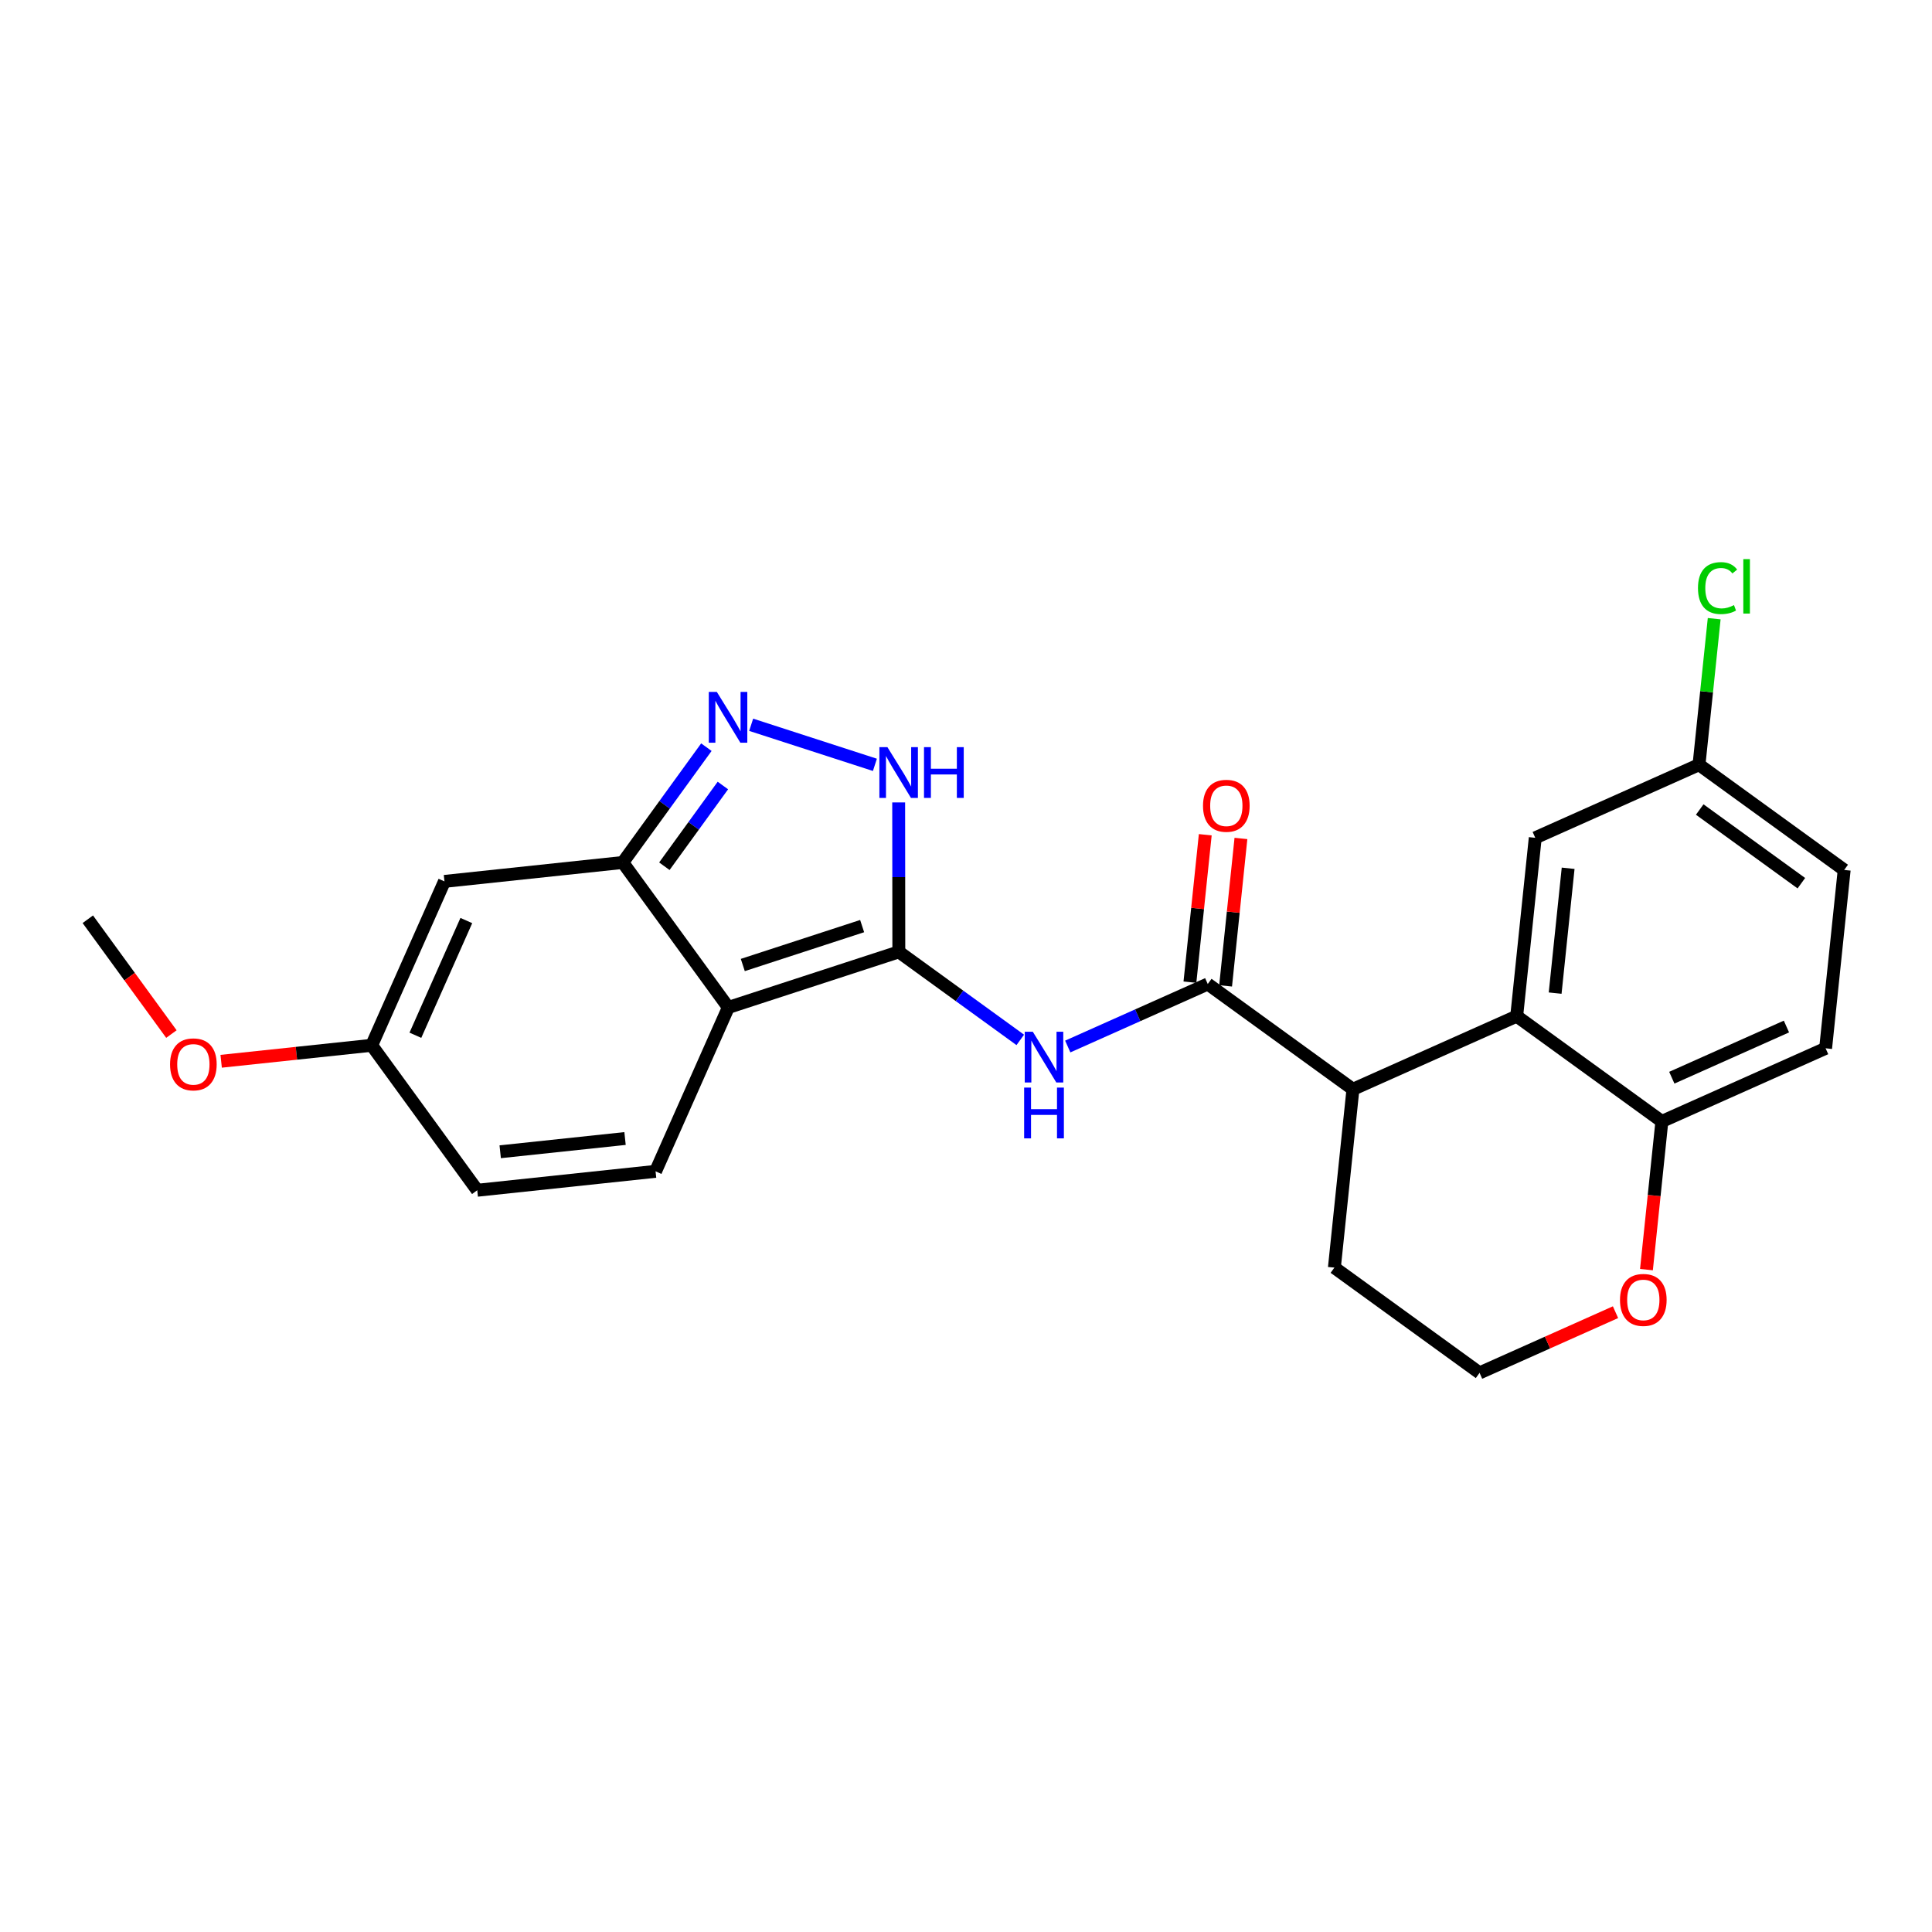 <?xml version='1.0' encoding='iso-8859-1'?>
<svg version='1.1' baseProfile='full'
              xmlns='http://www.w3.org/2000/svg'
                      xmlns:rdkit='http://www.rdkit.org/xml'
                      xmlns:xlink='http://www.w3.org/1999/xlink'
                  xml:space='preserve'
width='300px' height='300px' viewBox='0 0 300 300'>
<!-- END OF HEADER -->
<rect style='opacity:1.0;fill:#FFFFFF;stroke:none' width='300' height='300' x='0' y='0'> </rect>
<rect style='opacity:1.0;fill:#FFFFFF;stroke:none' width='300' height='300' x='0' y='0'> </rect>
<path class='bond-0 atom-0 atom-1' d='M 13.636,142.741 L 20.126,151.655' style='fill:none;fill-rule:evenodd;stroke:#000000;stroke-width:2.0px;stroke-linecap:butt;stroke-linejoin:miter;stroke-opacity:1' />
<path class='bond-0 atom-0 atom-1' d='M 20.126,151.655 L 26.616,160.568' style='fill:none;fill-rule:evenodd;stroke:#FF0000;stroke-width:2.0px;stroke-linecap:butt;stroke-linejoin:miter;stroke-opacity:1' />
<path class='bond-1 atom-1 atom-2' d='M 34.342,164.794 L 46.029,163.553' style='fill:none;fill-rule:evenodd;stroke:#FF0000;stroke-width:2.0px;stroke-linecap:butt;stroke-linejoin:miter;stroke-opacity:1' />
<path class='bond-1 atom-1 atom-2' d='M 46.029,163.553 L 57.716,162.313' style='fill:none;fill-rule:evenodd;stroke:#000000;stroke-width:2.0px;stroke-linecap:butt;stroke-linejoin:miter;stroke-opacity:1' />
<path class='bond-2 atom-2 atom-3' d='M 57.716,162.313 L 74.106,184.824' style='fill:none;fill-rule:evenodd;stroke:#000000;stroke-width:2.0px;stroke-linecap:butt;stroke-linejoin:miter;stroke-opacity:1' />
<path class='bond-24 atom-24 atom-2' d='M 69.016,136.863 L 57.716,162.313' style='fill:none;fill-rule:evenodd;stroke:#000000;stroke-width:2.0px;stroke-linecap:butt;stroke-linejoin:miter;stroke-opacity:1' />
<path class='bond-24 atom-24 atom-2' d='M 72.411,142.941 L 64.501,160.755' style='fill:none;fill-rule:evenodd;stroke:#000000;stroke-width:2.0px;stroke-linecap:butt;stroke-linejoin:miter;stroke-opacity:1' />
<path class='bond-3 atom-3 atom-4' d='M 74.106,184.824 L 101.796,181.885' style='fill:none;fill-rule:evenodd;stroke:#000000;stroke-width:2.0px;stroke-linecap:butt;stroke-linejoin:miter;stroke-opacity:1' />
<path class='bond-3 atom-3 atom-4' d='M 77.672,178.845 L 97.055,176.788' style='fill:none;fill-rule:evenodd;stroke:#000000;stroke-width:2.0px;stroke-linecap:butt;stroke-linejoin:miter;stroke-opacity:1' />
<path class='bond-4 atom-4 atom-5' d='M 101.796,181.885 L 113.096,156.435' style='fill:none;fill-rule:evenodd;stroke:#000000;stroke-width:2.0px;stroke-linecap:butt;stroke-linejoin:miter;stroke-opacity:1' />
<path class='bond-5 atom-5 atom-6' d='M 113.096,156.435 L 139.57,147.804' style='fill:none;fill-rule:evenodd;stroke:#000000;stroke-width:2.0px;stroke-linecap:butt;stroke-linejoin:miter;stroke-opacity:1' />
<path class='bond-5 atom-5 atom-6' d='M 115.341,149.846 L 133.872,143.804' style='fill:none;fill-rule:evenodd;stroke:#000000;stroke-width:2.0px;stroke-linecap:butt;stroke-linejoin:miter;stroke-opacity:1' />
<path class='bond-25 atom-23 atom-5' d='M 96.706,133.925 L 113.096,156.435' style='fill:none;fill-rule:evenodd;stroke:#000000;stroke-width:2.0px;stroke-linecap:butt;stroke-linejoin:miter;stroke-opacity:1' />
<path class='bond-6 atom-6 atom-7' d='M 139.57,147.804 L 148.998,154.64' style='fill:none;fill-rule:evenodd;stroke:#000000;stroke-width:2.0px;stroke-linecap:butt;stroke-linejoin:miter;stroke-opacity:1' />
<path class='bond-6 atom-6 atom-7' d='M 148.998,154.64 L 158.427,161.475' style='fill:none;fill-rule:evenodd;stroke:#0000FF;stroke-width:2.0px;stroke-linecap:butt;stroke-linejoin:miter;stroke-opacity:1' />
<path class='bond-20 atom-6 atom-21' d='M 139.57,147.804 L 139.558,136.201' style='fill:none;fill-rule:evenodd;stroke:#000000;stroke-width:2.0px;stroke-linecap:butt;stroke-linejoin:miter;stroke-opacity:1' />
<path class='bond-20 atom-6 atom-21' d='M 139.558,136.201 L 139.546,124.598' style='fill:none;fill-rule:evenodd;stroke:#0000FF;stroke-width:2.0px;stroke-linecap:butt;stroke-linejoin:miter;stroke-opacity:1' />
<path class='bond-7 atom-7 atom-8' d='M 165.8,162.502 L 176.67,157.649' style='fill:none;fill-rule:evenodd;stroke:#0000FF;stroke-width:2.0px;stroke-linecap:butt;stroke-linejoin:miter;stroke-opacity:1' />
<path class='bond-7 atom-7 atom-8' d='M 176.67,157.649 L 187.54,152.797' style='fill:none;fill-rule:evenodd;stroke:#000000;stroke-width:2.0px;stroke-linecap:butt;stroke-linejoin:miter;stroke-opacity:1' />
<path class='bond-8 atom-8 atom-9' d='M 190.31,153.085 L 191.501,141.64' style='fill:none;fill-rule:evenodd;stroke:#000000;stroke-width:2.0px;stroke-linecap:butt;stroke-linejoin:miter;stroke-opacity:1' />
<path class='bond-8 atom-8 atom-9' d='M 191.501,141.64 L 192.692,130.195' style='fill:none;fill-rule:evenodd;stroke:#FF0000;stroke-width:2.0px;stroke-linecap:butt;stroke-linejoin:miter;stroke-opacity:1' />
<path class='bond-8 atom-8 atom-9' d='M 184.771,152.508 L 185.962,141.063' style='fill:none;fill-rule:evenodd;stroke:#000000;stroke-width:2.0px;stroke-linecap:butt;stroke-linejoin:miter;stroke-opacity:1' />
<path class='bond-8 atom-8 atom-9' d='M 185.962,141.063 L 187.153,129.619' style='fill:none;fill-rule:evenodd;stroke:#FF0000;stroke-width:2.0px;stroke-linecap:butt;stroke-linejoin:miter;stroke-opacity:1' />
<path class='bond-9 atom-8 atom-10' d='M 187.54,152.797 L 210.084,169.141' style='fill:none;fill-rule:evenodd;stroke:#000000;stroke-width:2.0px;stroke-linecap:butt;stroke-linejoin:miter;stroke-opacity:1' />
<path class='bond-10 atom-10 atom-11' d='M 210.084,169.141 L 207.202,196.837' style='fill:none;fill-rule:evenodd;stroke:#000000;stroke-width:2.0px;stroke-linecap:butt;stroke-linejoin:miter;stroke-opacity:1' />
<path class='bond-26 atom-20 atom-10' d='M 235.511,157.789 L 210.084,169.141' style='fill:none;fill-rule:evenodd;stroke:#000000;stroke-width:2.0px;stroke-linecap:butt;stroke-linejoin:miter;stroke-opacity:1' />
<path class='bond-11 atom-11 atom-12' d='M 207.202,196.837 L 229.746,213.181' style='fill:none;fill-rule:evenodd;stroke:#000000;stroke-width:2.0px;stroke-linecap:butt;stroke-linejoin:miter;stroke-opacity:1' />
<path class='bond-12 atom-12 atom-13' d='M 229.746,213.181 L 240.301,208.468' style='fill:none;fill-rule:evenodd;stroke:#000000;stroke-width:2.0px;stroke-linecap:butt;stroke-linejoin:miter;stroke-opacity:1' />
<path class='bond-12 atom-12 atom-13' d='M 240.301,208.468 L 250.856,203.756' style='fill:none;fill-rule:evenodd;stroke:#FF0000;stroke-width:2.0px;stroke-linecap:butt;stroke-linejoin:miter;stroke-opacity:1' />
<path class='bond-13 atom-13 atom-14' d='M 255.66,197.146 L 256.857,185.64' style='fill:none;fill-rule:evenodd;stroke:#FF0000;stroke-width:2.0px;stroke-linecap:butt;stroke-linejoin:miter;stroke-opacity:1' />
<path class='bond-13 atom-13 atom-14' d='M 256.857,185.64 L 258.055,174.133' style='fill:none;fill-rule:evenodd;stroke:#000000;stroke-width:2.0px;stroke-linecap:butt;stroke-linejoin:miter;stroke-opacity:1' />
<path class='bond-14 atom-14 atom-15' d='M 258.055,174.133 L 283.481,162.782' style='fill:none;fill-rule:evenodd;stroke:#000000;stroke-width:2.0px;stroke-linecap:butt;stroke-linejoin:miter;stroke-opacity:1' />
<path class='bond-14 atom-14 atom-15' d='M 259.598,167.345 L 277.397,159.399' style='fill:none;fill-rule:evenodd;stroke:#000000;stroke-width:2.0px;stroke-linecap:butt;stroke-linejoin:miter;stroke-opacity:1' />
<path class='bond-27 atom-20 atom-14' d='M 235.511,157.789 L 258.055,174.133' style='fill:none;fill-rule:evenodd;stroke:#000000;stroke-width:2.0px;stroke-linecap:butt;stroke-linejoin:miter;stroke-opacity:1' />
<path class='bond-15 atom-15 atom-16' d='M 283.481,162.782 L 286.364,135.086' style='fill:none;fill-rule:evenodd;stroke:#000000;stroke-width:2.0px;stroke-linecap:butt;stroke-linejoin:miter;stroke-opacity:1' />
<path class='bond-16 atom-16 atom-17' d='M 286.364,135.086 L 263.82,118.742' style='fill:none;fill-rule:evenodd;stroke:#000000;stroke-width:2.0px;stroke-linecap:butt;stroke-linejoin:miter;stroke-opacity:1' />
<path class='bond-16 atom-16 atom-17' d='M 279.713,137.143 L 263.932,125.702' style='fill:none;fill-rule:evenodd;stroke:#000000;stroke-width:2.0px;stroke-linecap:butt;stroke-linejoin:miter;stroke-opacity:1' />
<path class='bond-17 atom-17 atom-18' d='M 263.82,118.742 L 265,107.406' style='fill:none;fill-rule:evenodd;stroke:#000000;stroke-width:2.0px;stroke-linecap:butt;stroke-linejoin:miter;stroke-opacity:1' />
<path class='bond-17 atom-17 atom-18' d='M 265,107.406 L 266.179,96.07' style='fill:none;fill-rule:evenodd;stroke:#00CC00;stroke-width:2.0px;stroke-linecap:butt;stroke-linejoin:miter;stroke-opacity:1' />
<path class='bond-18 atom-17 atom-19' d='M 263.82,118.742 L 238.393,130.093' style='fill:none;fill-rule:evenodd;stroke:#000000;stroke-width:2.0px;stroke-linecap:butt;stroke-linejoin:miter;stroke-opacity:1' />
<path class='bond-19 atom-19 atom-20' d='M 238.393,130.093 L 235.511,157.789' style='fill:none;fill-rule:evenodd;stroke:#000000;stroke-width:2.0px;stroke-linecap:butt;stroke-linejoin:miter;stroke-opacity:1' />
<path class='bond-19 atom-19 atom-20' d='M 243.5,134.824 L 241.482,154.211' style='fill:none;fill-rule:evenodd;stroke:#000000;stroke-width:2.0px;stroke-linecap:butt;stroke-linejoin:miter;stroke-opacity:1' />
<path class='bond-21 atom-21 atom-22' d='M 135.855,118.765 L 116.64,112.543' style='fill:none;fill-rule:evenodd;stroke:#0000FF;stroke-width:2.0px;stroke-linecap:butt;stroke-linejoin:miter;stroke-opacity:1' />
<path class='bond-22 atom-22 atom-23' d='M 109.687,116.02 L 103.196,124.972' style='fill:none;fill-rule:evenodd;stroke:#0000FF;stroke-width:2.0px;stroke-linecap:butt;stroke-linejoin:miter;stroke-opacity:1' />
<path class='bond-22 atom-22 atom-23' d='M 103.196,124.972 L 96.706,133.925' style='fill:none;fill-rule:evenodd;stroke:#000000;stroke-width:2.0px;stroke-linecap:butt;stroke-linejoin:miter;stroke-opacity:1' />
<path class='bond-22 atom-22 atom-23' d='M 112.249,121.974 L 107.705,128.241' style='fill:none;fill-rule:evenodd;stroke:#0000FF;stroke-width:2.0px;stroke-linecap:butt;stroke-linejoin:miter;stroke-opacity:1' />
<path class='bond-22 atom-22 atom-23' d='M 107.705,128.241 L 103.162,134.508' style='fill:none;fill-rule:evenodd;stroke:#000000;stroke-width:2.0px;stroke-linecap:butt;stroke-linejoin:miter;stroke-opacity:1' />
<path class='bond-23 atom-23 atom-24' d='M 96.706,133.925 L 69.016,136.863' style='fill:none;fill-rule:evenodd;stroke:#000000;stroke-width:2.0px;stroke-linecap:butt;stroke-linejoin:miter;stroke-opacity:1' />
<path  class='atom-1' d='M 26.406 165.274
Q 26.406 163.38, 27.342 162.322
Q 28.278 161.264, 30.026 161.264
Q 31.775 161.264, 32.711 162.322
Q 33.646 163.38, 33.646 165.274
Q 33.646 167.19, 32.7 168.281
Q 31.753 169.362, 30.026 169.362
Q 28.289 169.362, 27.342 168.281
Q 26.406 167.201, 26.406 165.274
M 30.026 168.471
Q 31.229 168.471, 31.875 167.669
Q 32.532 166.856, 32.532 165.274
Q 32.532 163.726, 31.875 162.946
Q 31.229 162.155, 30.026 162.155
Q 28.823 162.155, 28.166 162.935
Q 27.52 163.715, 27.52 165.274
Q 27.52 166.867, 28.166 167.669
Q 28.823 168.471, 30.026 168.471
' fill='#FF0000'/>
<path  class='atom-7' d='M 160.371 160.205
L 162.955 164.382
Q 163.211 164.794, 163.623 165.54
Q 164.035 166.287, 164.057 166.331
L 164.057 160.205
L 165.104 160.205
L 165.104 168.091
L 164.024 168.091
L 161.25 163.524
Q 160.927 162.99, 160.582 162.377
Q 160.248 161.765, 160.148 161.575
L 160.148 168.091
L 159.123 168.091
L 159.123 160.205
L 160.371 160.205
' fill='#0000FF'/>
<path  class='atom-7' d='M 159.028 168.88
L 160.098 168.88
L 160.098 172.232
L 164.13 172.232
L 164.13 168.88
L 165.199 168.88
L 165.199 176.765
L 164.13 176.765
L 164.13 173.123
L 160.098 173.123
L 160.098 176.765
L 159.028 176.765
L 159.028 168.88
' fill='#0000FF'/>
<path  class='atom-9' d='M 186.803 125.123
Q 186.803 123.23, 187.738 122.171
Q 188.674 121.113, 190.423 121.113
Q 192.171 121.113, 193.107 122.171
Q 194.043 123.23, 194.043 125.123
Q 194.043 127.039, 193.096 128.13
Q 192.149 129.211, 190.423 129.211
Q 188.685 129.211, 187.738 128.13
Q 186.803 127.05, 186.803 125.123
M 190.423 128.32
Q 191.626 128.32, 192.272 127.518
Q 192.929 126.705, 192.929 125.123
Q 192.929 123.575, 192.272 122.795
Q 191.626 122.004, 190.423 122.004
Q 189.22 122.004, 188.563 122.784
Q 187.917 123.564, 187.917 125.123
Q 187.917 126.716, 188.563 127.518
Q 189.22 128.32, 190.423 128.32
' fill='#FF0000'/>
<path  class='atom-13' d='M 251.552 201.852
Q 251.552 199.958, 252.488 198.9
Q 253.423 197.842, 255.172 197.842
Q 256.921 197.842, 257.856 198.9
Q 258.792 199.958, 258.792 201.852
Q 258.792 203.767, 257.845 204.859
Q 256.899 205.939, 255.172 205.939
Q 253.435 205.939, 252.488 204.859
Q 251.552 203.778, 251.552 201.852
M 255.172 205.048
Q 256.375 205.048, 257.021 204.246
Q 257.678 203.433, 257.678 201.852
Q 257.678 200.303, 257.021 199.524
Q 256.375 198.733, 255.172 198.733
Q 253.969 198.733, 253.312 199.512
Q 252.666 200.292, 252.666 201.852
Q 252.666 203.444, 253.312 204.246
Q 253.969 205.048, 255.172 205.048
' fill='#FF0000'/>
<path  class='atom-18' d='M 263.661 91.319
Q 263.661 89.359, 264.575 88.334
Q 265.499 87.298, 267.248 87.298
Q 268.874 87.298, 269.743 88.445
L 269.008 89.047
Q 268.373 88.212, 267.248 88.212
Q 266.056 88.212, 265.421 89.013
Q 264.798 89.804, 264.798 91.319
Q 264.798 92.878, 265.444 93.68
Q 266.101 94.482, 267.37 94.482
Q 268.239 94.482, 269.253 93.959
L 269.565 94.794
Q 269.153 95.061, 268.529 95.217
Q 267.905 95.373, 267.215 95.373
Q 265.499 95.373, 264.575 94.326
Q 263.661 93.279, 263.661 91.319
' fill='#00CC00'/>
<path  class='atom-18' d='M 270.701 86.819
L 271.725 86.819
L 271.725 95.273
L 270.701 95.273
L 270.701 86.819
' fill='#00CC00'/>
<path  class='atom-21' d='M 137.798 116.016
L 140.382 120.192
Q 140.639 120.605, 141.051 121.351
Q 141.463 122.097, 141.485 122.142
L 141.485 116.016
L 142.532 116.016
L 142.532 123.901
L 141.452 123.901
L 138.678 119.335
Q 138.355 118.8, 138.01 118.188
Q 137.676 117.575, 137.576 117.386
L 137.576 123.901
L 136.551 123.901
L 136.551 116.016
L 137.798 116.016
' fill='#0000FF'/>
<path  class='atom-21' d='M 143.479 116.016
L 144.548 116.016
L 144.548 119.368
L 148.58 119.368
L 148.58 116.016
L 149.649 116.016
L 149.649 123.901
L 148.58 123.901
L 148.58 120.259
L 144.548 120.259
L 144.548 123.901
L 143.479 123.901
L 143.479 116.016
' fill='#0000FF'/>
<path  class='atom-22' d='M 111.307 107.438
L 113.891 111.615
Q 114.147 112.027, 114.559 112.773
Q 114.971 113.519, 114.994 113.564
L 114.994 107.438
L 116.041 107.438
L 116.041 115.324
L 114.96 115.324
L 112.187 110.757
Q 111.864 110.222, 111.519 109.61
Q 111.185 108.997, 111.084 108.808
L 111.084 115.324
L 110.06 115.324
L 110.06 107.438
L 111.307 107.438
' fill='#0000FF'/>
</svg>
